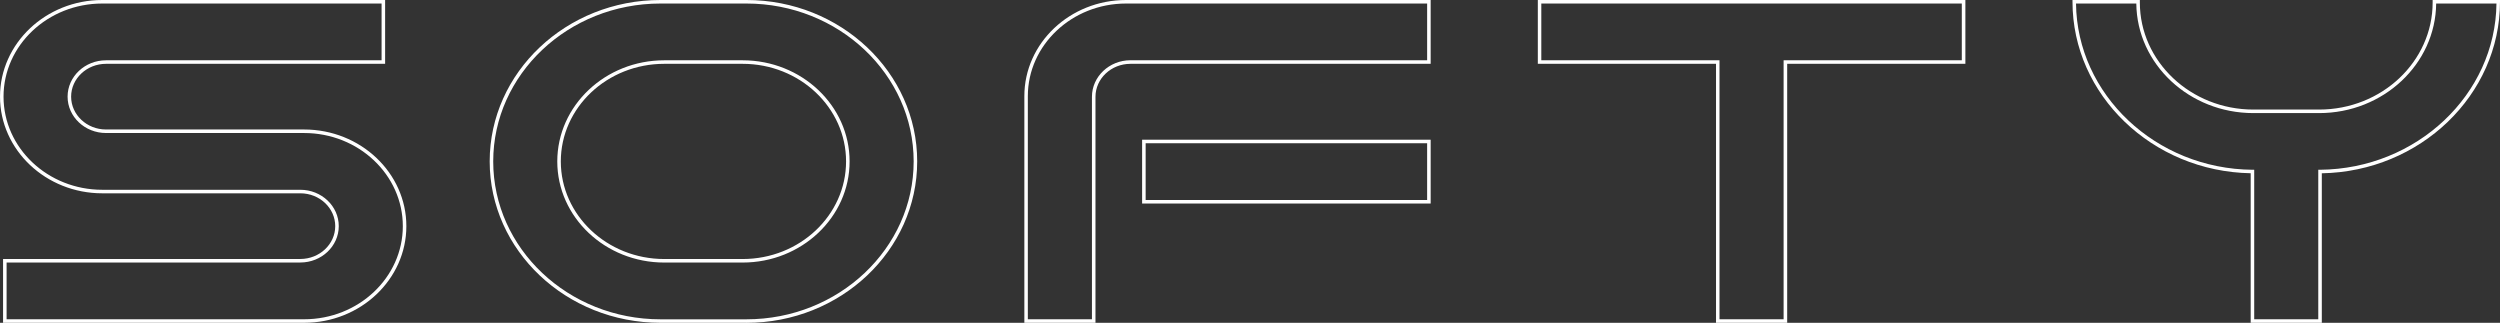 <?xml version="1.0" encoding="UTF-8"?>
<svg xmlns="http://www.w3.org/2000/svg" viewBox="0 0 530.75 68.53">
  <rect x="0" y="0" width="530.75" height="68.53" fill="#333333" stroke="none"/>
  <g id="a"></g>
  <g id="b">
    <g id="c">
      <g>
        <path d="M64.56,68.53H.65v-13.55H63.76c4.08,0,7.41-3.13,7.41-6.97s-3.32-6.97-7.41-6.97H21.71C9.74,41.04,0,31.83,0,20.52S9.74,0,21.71,0h60.05V13.55H22.51c-4.08,0-7.41,3.13-7.41,6.97s3.32,6.97,7.41,6.97h42.05c11.97,0,21.71,9.21,21.71,20.52s-9.74,20.52-21.71,20.52Zm-63.16-.75h63.16c11.56,0,20.96-8.87,20.96-19.77s-9.4-19.77-20.96-19.77H22.51c-4.5,0-8.16-3.46-8.16-7.72s3.66-7.72,8.16-7.72h58.5V.75H21.71C10.15,.75,.75,9.62,.75,20.52s9.4,19.77,20.96,19.77H63.76c4.5,0,8.16,3.46,8.16,7.72s-3.66,7.72-8.16,7.72H1.4v12.05Z" fill="#fff"></path>
        <path d="M158.46,68.53h-18.24c-20,0-36.26-15.37-36.26-34.27S120.22,0,140.22,0h18.24C178.45,0,194.72,15.37,194.72,34.27s-16.27,34.27-36.26,34.27ZM140.22,.75c-19.58,0-35.51,15.04-35.51,33.52s15.93,33.52,35.51,33.52h18.24c19.58,0,35.51-15.04,35.51-33.52S178.04,.75,158.46,.75h-18.24Zm17.44,54.99h-16.64c-12.52,0-22.71-9.63-22.71-21.47s10.19-21.47,22.71-21.47h16.64c12.52,0,22.71,9.63,22.71,21.47s-10.19,21.47-22.71,21.47Zm-16.64-42.19c-12.11,0-21.96,9.29-21.96,20.72s9.85,20.72,21.96,20.72h16.64c12.11,0,21.96-9.29,21.96-20.72s-9.85-20.72-21.96-20.72h-16.64Z" fill="#fff"></path>
        <path d="M303.73,43.21h-61.26v-13.55h61.26v13.55Zm-60.51-.75h59.76v-12.05h-59.76v12.05Z" fill="#fff"></path>
        <path d="M232.57,68.53h-15.1V20.42C217.46,9.16,227.15,0,239.06,0h64.67V13.55h-63.73c-4.1,0-7.43,3.14-7.43,7v47.99Zm-14.35-.75h13.6V20.54c0-4.27,3.67-7.75,8.18-7.75h62.98V.75h-63.92c-11.5,0-20.85,8.82-20.85,19.66v47.37Z" fill="#fff"></path>
        <path d="M379.41,68.53h-15.1V13.55h-37.83V0h90.77V13.55h-37.83v54.99Zm-14.35-.75h13.6V12.8h37.83V.75h-89.27V12.8h37.83v54.99Z" fill="#fff"></path>
        <path d="M492.92,68.53h-15.1v-31.75c-20.9-.37-37.83-16.63-37.83-36.41v-.38h14.3V.52c0,12.54,10.81,22.74,24.1,22.74h13.96c13.29,0,24.1-10.2,24.1-22.74V0h14.3V.38c0,19.78-16.94,36.04-37.83,36.41v31.75Zm-14.35-.75h13.6v-31.74h.37c20.52-.18,37.25-15.97,37.46-35.29h-12.8c-.13,12.85-11.23,23.26-24.85,23.26h-13.96c-13.62,0-24.72-10.41-24.85-23.26h-12.8c.21,19.32,16.94,35.12,37.46,35.29h.37v31.74Z" fill="#fff"></path>
      </g>
    </g>
  </g>
</svg>
